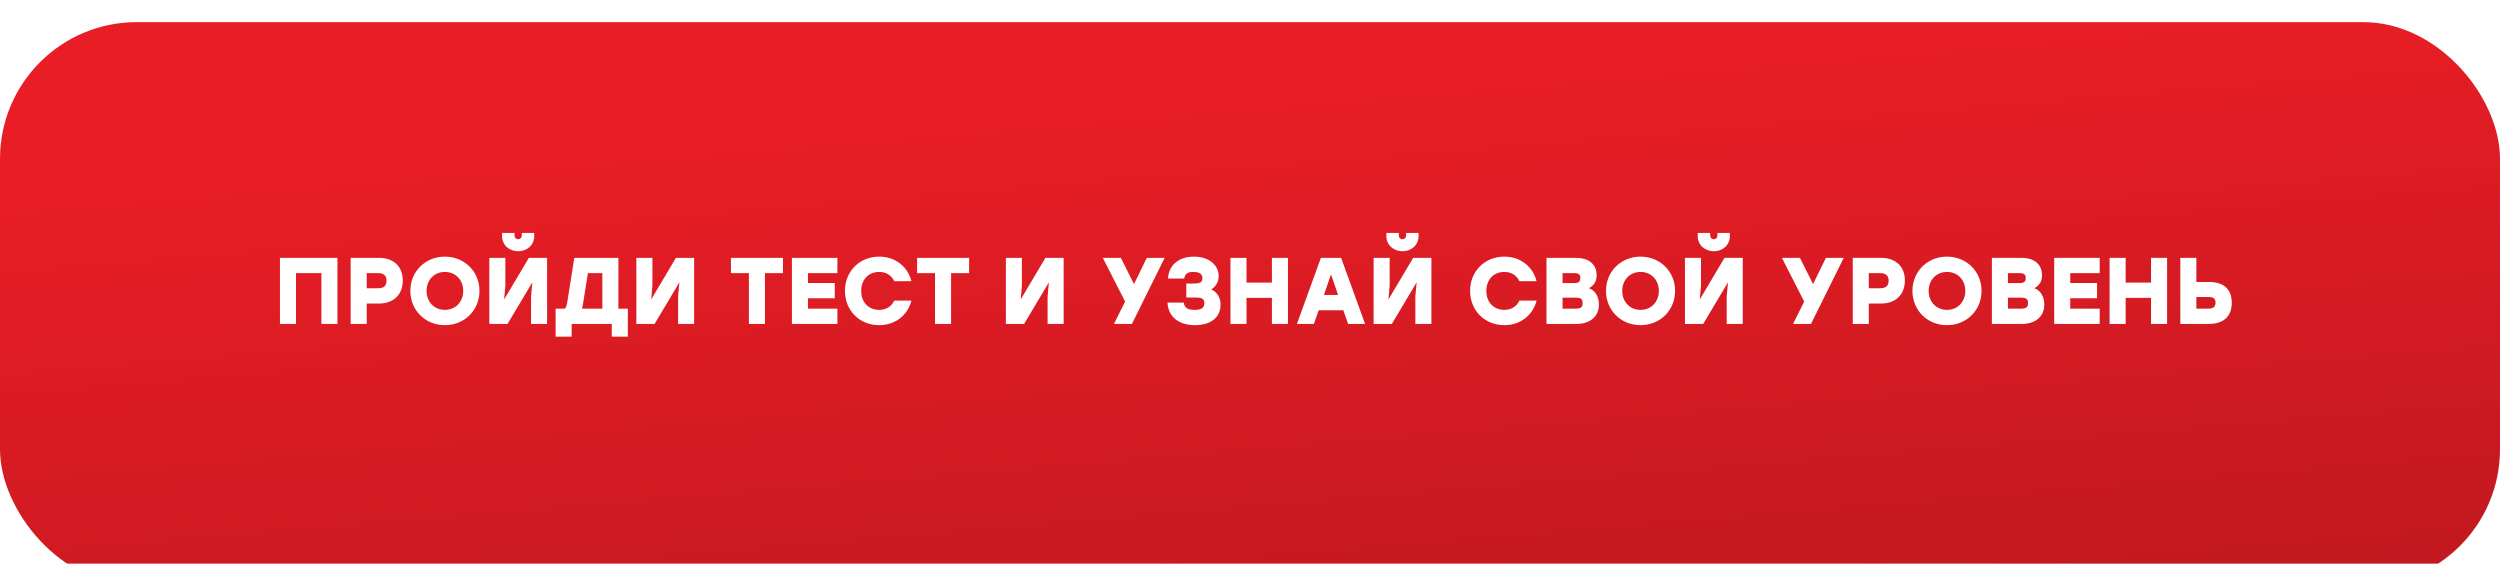 <?xml version="1.0" encoding="UTF-8"?> <svg xmlns="http://www.w3.org/2000/svg" width="439" height="99" viewBox="0 0 439 99" fill="none"><g filter="url(#filter0_ii_100_68)"><rect width="439" height="99" rx="24" fill="url(#paint0_linear_100_68)"></rect></g><path d="M59.256 45.279V56.884H56.438V47.965H51.979V56.884H49.16V45.279H51.979H59.256ZM66.551 45.279C69.004 45.279 70.728 46.689 70.728 49.258C70.728 51.828 69.004 53.303 66.551 53.303H64.395V56.884H61.577V45.279H66.551ZM66.435 50.617C67.396 50.617 67.877 50.17 67.877 49.291C67.877 48.413 67.396 47.965 66.435 47.965H64.395V50.617H66.435ZM78.124 45.064C81.555 45.064 84.191 47.667 84.191 51.082C84.191 54.497 81.555 57.099 78.124 57.099C74.692 57.099 72.056 54.497 72.056 51.082C72.056 47.667 74.692 45.064 78.124 45.064ZM78.124 47.75C76.267 47.75 74.907 49.142 74.907 51.082C74.907 53.021 76.267 54.414 78.124 54.414C79.98 54.414 81.34 53.021 81.34 51.082C81.34 49.142 79.98 47.75 78.124 47.75ZM90.996 44.119C89.537 44.119 88.162 43.141 88.162 41.417V40.903H90.35V41.351C90.35 41.748 90.615 42.014 90.996 42.014C91.361 42.014 91.626 41.748 91.626 41.351V40.903H93.814V41.417C93.814 43.141 92.439 44.119 90.996 44.119ZM92.87 45.279H96.069V56.884H93.251V52.027L93.483 49.573L89.123 56.884H85.924V45.279H88.742V50.137L88.526 52.59L92.87 45.279ZM108.588 54.198H110.246V59.122H107.428V56.884H100.382V59.122H97.564V54.198H99.189C99.388 53.983 99.52 53.618 99.62 53.021L100.846 45.279H108.588V54.198ZM102.388 53.303C102.338 53.618 102.272 53.916 102.206 54.198H105.77V47.965H103.234L102.388 53.303ZM118.691 45.279H121.89V56.884H119.072V52.027L119.304 49.573L114.944 56.884H111.745V45.279H114.563V50.137L114.348 52.59L118.691 45.279ZM137.49 45.279V47.965H134.323V56.884H131.505V47.965H128.356V45.279H137.49ZM147.048 47.965H141.876V49.689H146.584V52.375H141.876V54.198H147.048V56.884H139.058V45.279H147.048V47.965ZM154.39 57.099C150.909 57.099 148.373 54.497 148.373 51.082C148.373 47.667 150.909 45.064 154.39 45.064C157.242 45.064 159.413 46.854 160.043 49.374H157.026C156.562 48.363 155.617 47.75 154.39 47.75C152.468 47.75 151.224 49.142 151.224 51.082C151.224 53.021 152.468 54.414 154.39 54.414C155.617 54.414 156.562 53.8 157.026 52.789H160.043C159.413 55.309 157.242 57.099 154.39 57.099ZM170.175 45.279V47.965H167.009V56.884H164.191V47.965H161.041V45.279H170.175ZM183.576 45.279H186.776V56.884H183.958V52.027L184.19 49.573L179.83 56.884H176.63V45.279H179.449V50.137L179.233 52.59L183.576 45.279ZM204.514 45.279L198.761 56.884H195.611L197.568 52.955L193.655 45.279H196.822L199.126 49.888L201.38 45.279H204.514ZM212.69 50.816C213.717 51.281 214.331 52.225 214.331 53.485C214.331 55.757 212.607 57.099 209.838 57.099C207.186 57.099 205.147 55.79 205.014 53.137H207.865C207.998 54.082 208.595 54.414 209.772 54.414C211.098 54.414 211.479 53.95 211.479 53.204C211.479 52.557 211.148 52.242 209.921 52.242H208.313V49.789H209.656C210.534 49.789 211.148 49.639 211.148 48.893C211.148 48.28 210.833 47.75 209.573 47.75C208.611 47.75 208.098 48.031 207.948 48.91H205.097C205.263 46.407 207.136 45.064 209.656 45.064C212.292 45.064 213.999 46.539 213.999 48.512C213.999 49.49 213.485 50.352 212.69 50.816ZM223.346 45.279H226.164V56.884H223.346V52.308H218.887V56.884H216.069V45.279H218.887V49.623H223.346V45.279ZM236.725 56.884L235.896 54.48H231.552L230.724 56.884H227.74L231.95 45.279H235.498L239.709 56.884H236.725ZM232.481 51.794H234.967L233.724 48.181L232.481 51.794ZM246.281 44.119C244.822 44.119 243.446 43.141 243.446 41.417V40.903H245.634V41.351C245.634 41.748 245.9 42.014 246.281 42.014C246.646 42.014 246.911 41.748 246.911 41.351V40.903H249.099V41.417C249.099 43.141 247.723 44.119 246.281 44.119ZM248.154 45.279H251.354V56.884H248.535V52.027L248.767 49.573L244.408 56.884H241.208V45.279H244.026V50.137L243.811 52.59L248.154 45.279ZM264.168 57.099C260.687 57.099 258.15 54.497 258.15 51.082C258.15 47.667 260.687 45.064 264.168 45.064C267.019 45.064 269.191 46.854 269.821 49.374H266.804C266.34 48.363 265.395 47.75 264.168 47.75C262.245 47.75 261.002 49.142 261.002 51.082C261.002 53.021 262.245 54.414 264.168 54.414C265.395 54.414 266.34 53.8 266.804 52.789H269.821C269.191 55.309 267.019 57.099 264.168 57.099ZM279.008 50.601C280.201 51.032 280.765 52.176 280.765 53.485C280.765 55.674 279.124 56.884 276.803 56.884H271.564V45.279H276.803C278.825 45.279 280.367 46.274 280.367 48.33C280.367 49.457 279.886 50.137 279.008 50.601ZM277.516 48.827C277.516 48.114 277.101 47.965 276.422 47.965H274.383V49.706H276.538C277.168 49.706 277.516 49.441 277.516 48.827ZM276.737 54.198C277.681 54.198 277.914 53.834 277.914 53.237C277.914 52.59 277.681 52.275 276.737 52.275H274.383V54.198H276.737ZM288.078 45.064C291.51 45.064 294.146 47.667 294.146 51.082C294.146 54.497 291.51 57.099 288.078 57.099C284.647 57.099 282.011 54.497 282.011 51.082C282.011 47.667 284.647 45.064 288.078 45.064ZM288.078 47.75C286.221 47.75 284.862 49.142 284.862 51.082C284.862 53.021 286.221 54.414 288.078 54.414C289.935 54.414 291.294 53.021 291.294 51.082C291.294 49.142 289.935 47.75 288.078 47.75ZM300.951 44.119C299.492 44.119 298.116 43.141 298.116 41.417V40.903H300.304V41.351C300.304 41.748 300.57 42.014 300.951 42.014C301.316 42.014 301.581 41.748 301.581 41.351V40.903H303.769V41.417C303.769 43.141 302.393 44.119 300.951 44.119ZM302.824 45.279H306.024V56.884H303.206V52.027L303.438 49.573L299.078 56.884H295.878V45.279H298.696V50.137L298.481 52.59L302.824 45.279ZM323.761 45.279L318.009 56.884H314.859L316.816 52.955L312.903 45.279H316.07L318.374 49.888L320.628 45.279H323.761ZM330.317 45.279C332.771 45.279 334.495 46.689 334.495 49.258C334.495 51.828 332.771 53.303 330.317 53.303H328.162V56.884H325.344V45.279H330.317ZM330.201 50.617C331.163 50.617 331.644 50.17 331.644 49.291C331.644 48.413 331.163 47.965 330.201 47.965H328.162V50.617H330.201ZM341.89 45.064C345.322 45.064 347.958 47.667 347.958 51.082C347.958 54.497 345.322 57.099 341.89 57.099C338.459 57.099 335.823 54.497 335.823 51.082C335.823 47.667 338.459 45.064 341.89 45.064ZM341.89 47.75C340.034 47.75 338.674 49.142 338.674 51.082C338.674 53.021 340.034 54.414 341.89 54.414C343.747 54.414 345.106 53.021 345.106 51.082C345.106 49.142 343.747 47.75 341.89 47.75ZM357.217 50.601C358.41 51.032 358.974 52.176 358.974 53.485C358.974 55.674 357.333 56.884 355.012 56.884H349.773V45.279H355.012C357.034 45.279 358.576 46.274 358.576 48.33C358.576 49.457 358.095 50.137 357.217 50.601ZM355.725 48.827C355.725 48.114 355.31 47.965 354.63 47.965H352.591V49.706H354.747C355.376 49.706 355.725 49.441 355.725 48.827ZM354.945 54.198C355.89 54.198 356.122 53.834 356.122 53.237C356.122 52.59 355.89 52.275 354.945 52.275H352.591V54.198H354.945ZM368.707 47.965H363.535V49.689H368.243V52.375H363.535V54.198H368.707V56.884H360.717V45.279H368.707V47.965ZM377.724 45.279H380.542V56.884H377.724V52.308H373.265V56.884H370.447V45.279H373.265V49.623H377.724V45.279ZM387.936 49.523C390.439 49.523 391.898 50.733 391.898 53.187C391.898 55.641 390.34 56.884 387.887 56.884H382.864V45.279H385.682V49.523H387.936ZM387.77 54.198C388.583 54.198 389.047 53.916 389.047 53.154C389.047 52.391 388.632 52.159 387.82 52.159H385.682V54.198H387.77Z" fill="white"></path><defs><filter id="filter0_ii_100_68" x="0" y="0" width="439" height="102.888" filterUnits="userSpaceOnUse" color-interpolation-filters="sRGB"><feFlood flood-opacity="0" result="BackgroundImageFix"></feFlood><feBlend mode="normal" in="SourceGraphic" in2="BackgroundImageFix" result="shape"></feBlend><feColorMatrix in="SourceAlpha" type="matrix" values="0 0 0 0 0 0 0 0 0 0 0 0 0 0 0 0 0 0 127 0" result="hardAlpha"></feColorMatrix><feOffset dy="3.888"></feOffset><feGaussianBlur stdDeviation="4.715"></feGaussianBlur><feComposite in2="hardAlpha" operator="arithmetic" k2="-1" k3="1"></feComposite><feColorMatrix type="matrix" values="0 0 0 0 1 0 0 0 0 1 0 0 0 0 1 0 0 0 0.29 0"></feColorMatrix><feBlend mode="normal" in2="shape" result="effect1_innerShadow_100_68"></feBlend><feColorMatrix in="SourceAlpha" type="matrix" values="0 0 0 0 0 0 0 0 0 0 0 0 0 0 0 0 0 0 127 0" result="hardAlpha"></feColorMatrix><feOffset></feOffset><feGaussianBlur stdDeviation="7.6"></feGaussianBlur><feComposite in2="hardAlpha" operator="arithmetic" k2="-1" k3="1"></feComposite><feColorMatrix type="matrix" values="0 0 0 0 1 0 0 0 0 1 0 0 0 0 1 0 0 0 0.35 0"></feColorMatrix><feBlend mode="normal" in2="effect1_innerShadow_100_68" result="effect2_innerShadow_100_68"></feBlend></filter><linearGradient id="paint0_linear_100_68" x1="249.759" y1="11.647" x2="271.821" y2="275.124" gradientUnits="userSpaceOnUse"><stop stop-color="#E81D25"></stop><stop offset="1" stop-color="#821015"></stop></linearGradient></defs></svg> 
